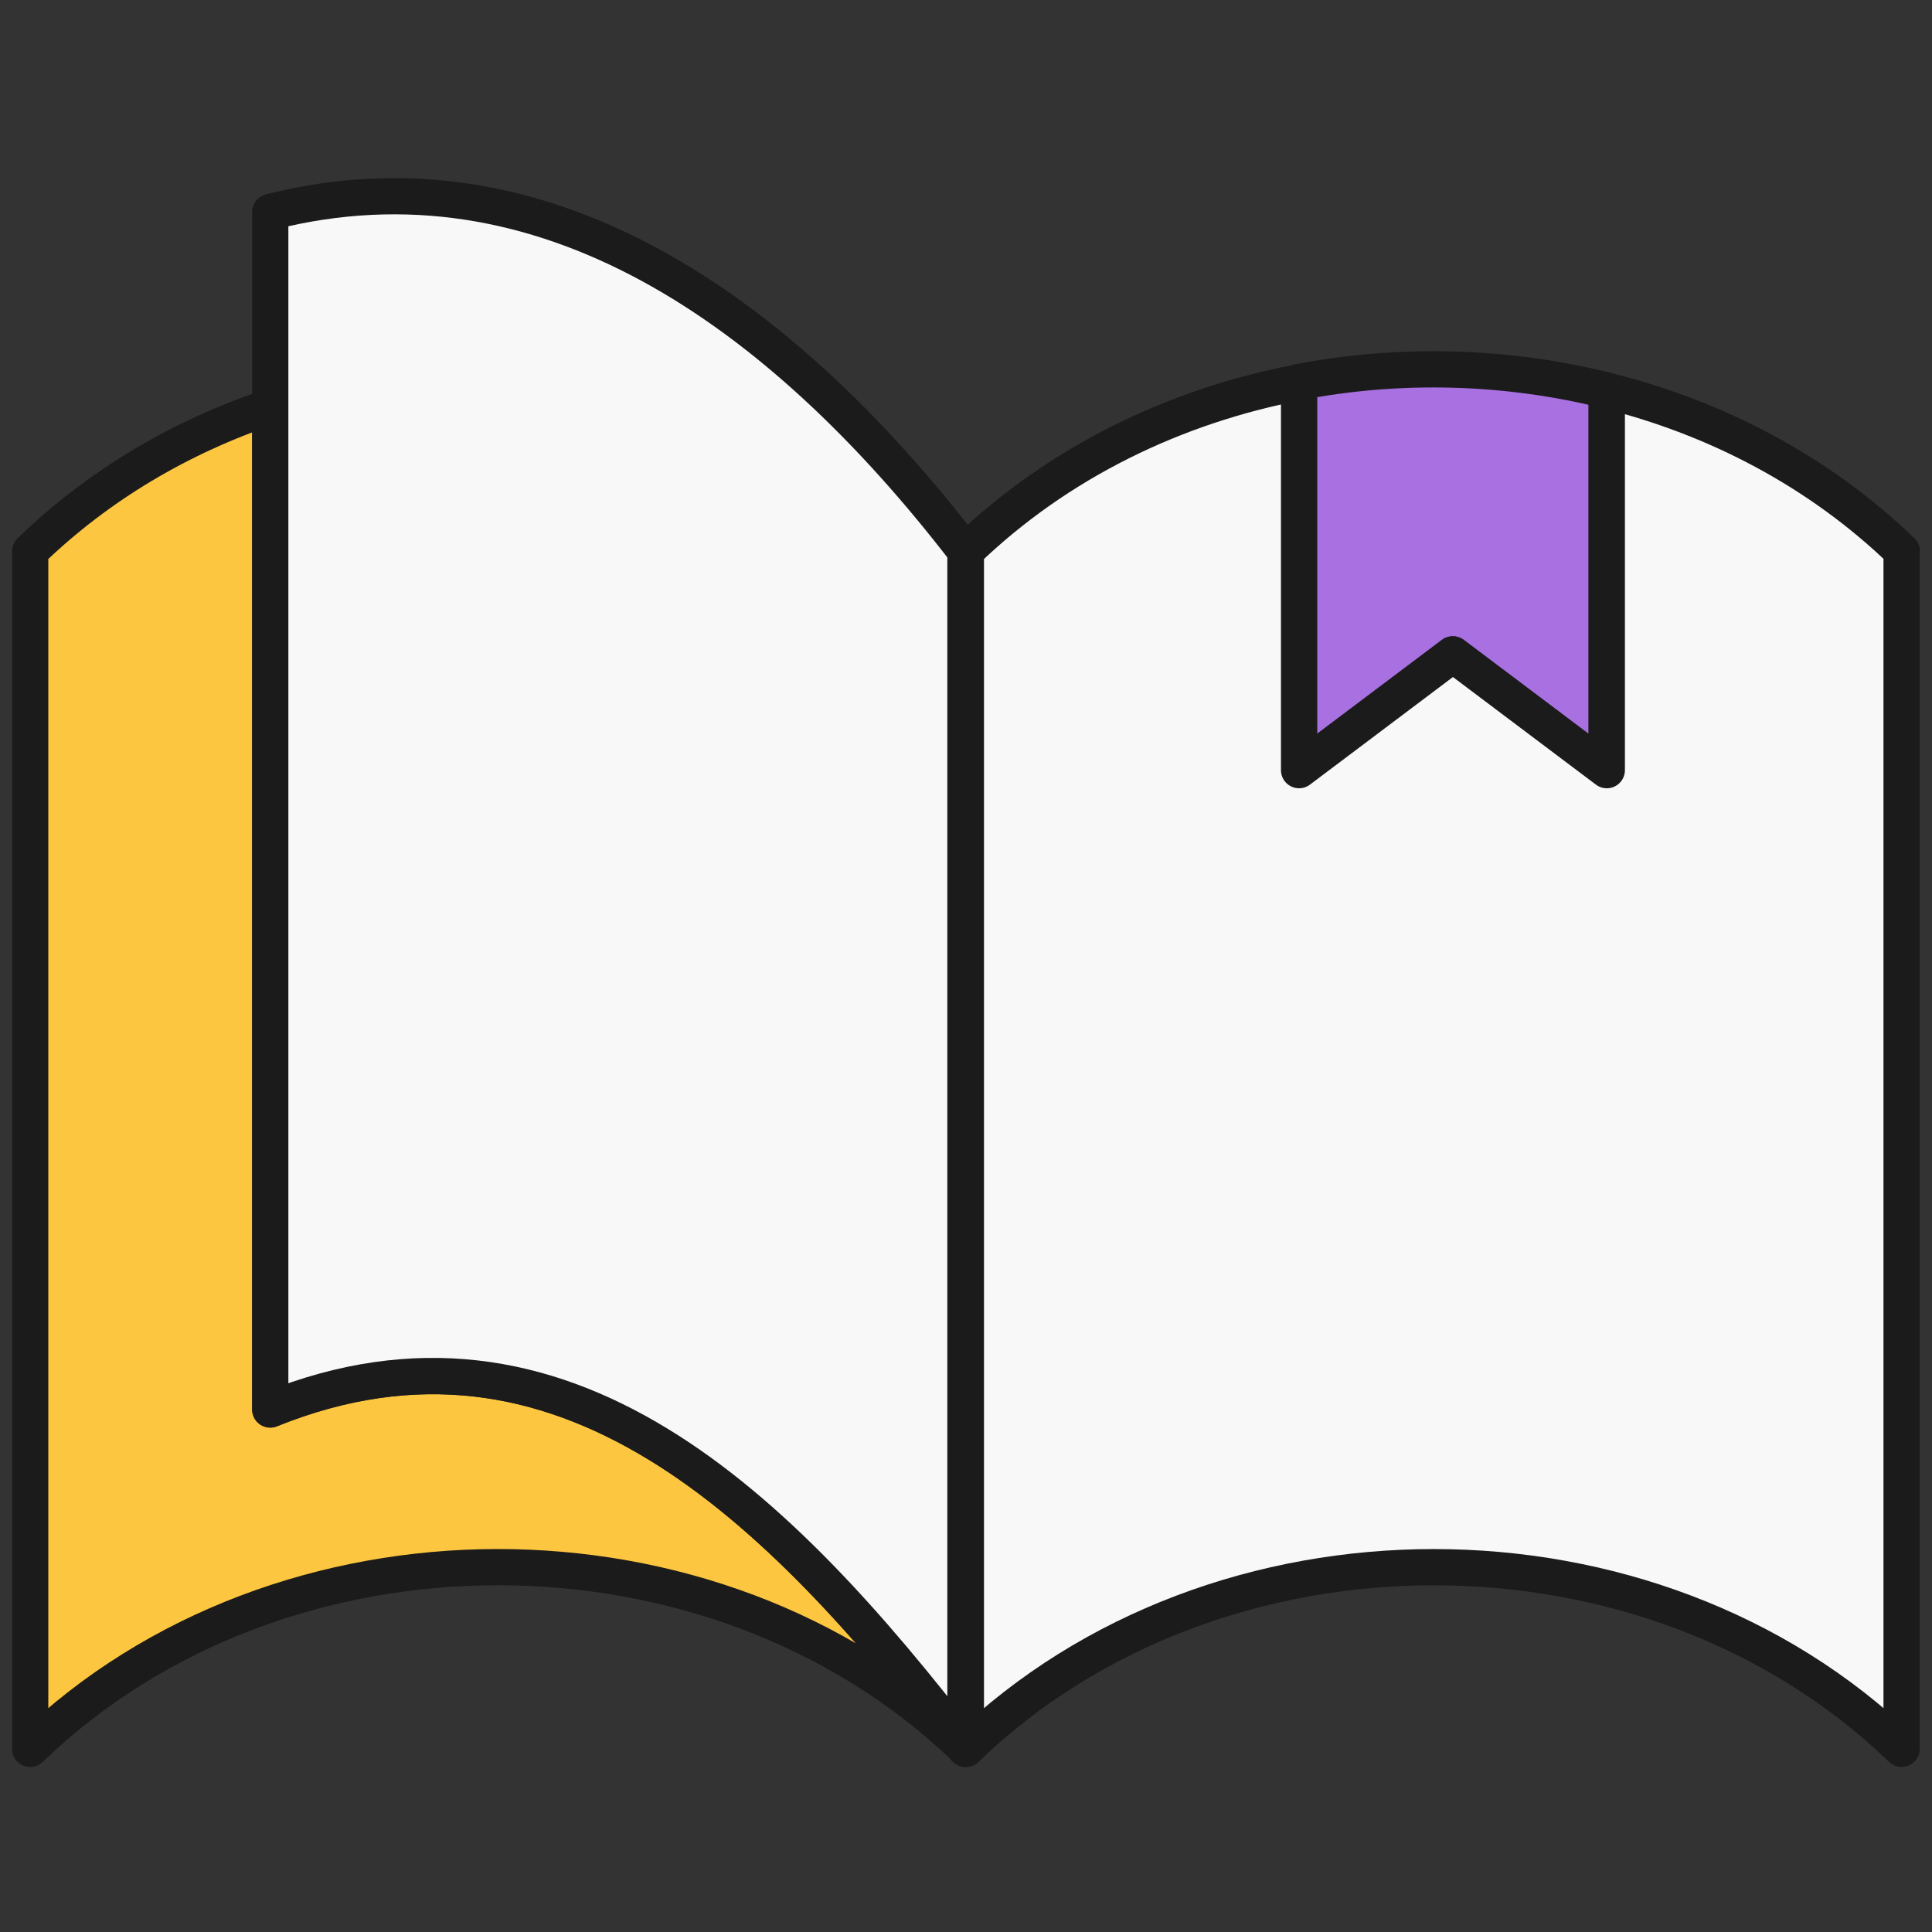 <?xml version="1.0" encoding="UTF-8"?>
<svg xmlns="http://www.w3.org/2000/svg" width="128" height="128" viewBox="0 0 128 128" fill="none">
  <rect x="0" y="0" width="128" height="128" fill="#333333" stroke="none"/>
  <path d="M63.889 115.761C47.244 99.817 18.586 99.847 2 115.866V36.52C6.557 32.114 12.017 28.923 17.905 26.945V93.388C37.257 85.566 51.55 99.757 63.889 115.776V115.761Z" fill="#FDC640" stroke="#1B1B1B" stroke-width="2.4" stroke-linejoin="round"></path>
  <path d="M18.734 26.675C18.453 26.765 18.171 26.855 17.905 26.945" stroke="#1B1B1B" stroke-width="2.4" stroke-linejoin="round"></path>
  <path d="M63.889 115.761C63.889 115.761 63.948 115.806 63.963 115.836C63.963 115.836 63.978 115.851 63.992 115.866V114.832" stroke="#1B1B1B" stroke-width="2.4" stroke-linejoin="round"></path>
  <path d="M63.963 36.52V115.866C63.963 115.866 63.904 115.791 63.889 115.761C51.55 99.742 37.257 85.566 17.905 93.373V14.042C35.955 9.472 51.609 20.471 63.963 36.52Z" fill="#F8F8F8" stroke="#1B1B1B" stroke-width="2.4" stroke-linejoin="round"></path>
  <path d="M106.441 25.881V51.026L96.247 43.353L86.053 51.026V25.311C92.77 24.023 99.797 24.217 106.426 25.866L106.441 25.881Z" fill="#A870E1" stroke="#1B1B1B" stroke-width="2.4" stroke-linecap="round" stroke-linejoin="round"></path>
  <path d="M125.985 36.52V115.866C109.37 99.817 80.623 99.817 63.992 115.866V36.52C70.118 30.616 77.871 26.884 86.067 25.326V51.025L96.261 43.353L106.455 51.025V25.88C113.705 27.679 120.511 31.23 126 36.52H125.985Z" fill="#F8F8F8" stroke="#1B1B1B" stroke-width="2.4" stroke-linejoin="round"></path>
</svg>
